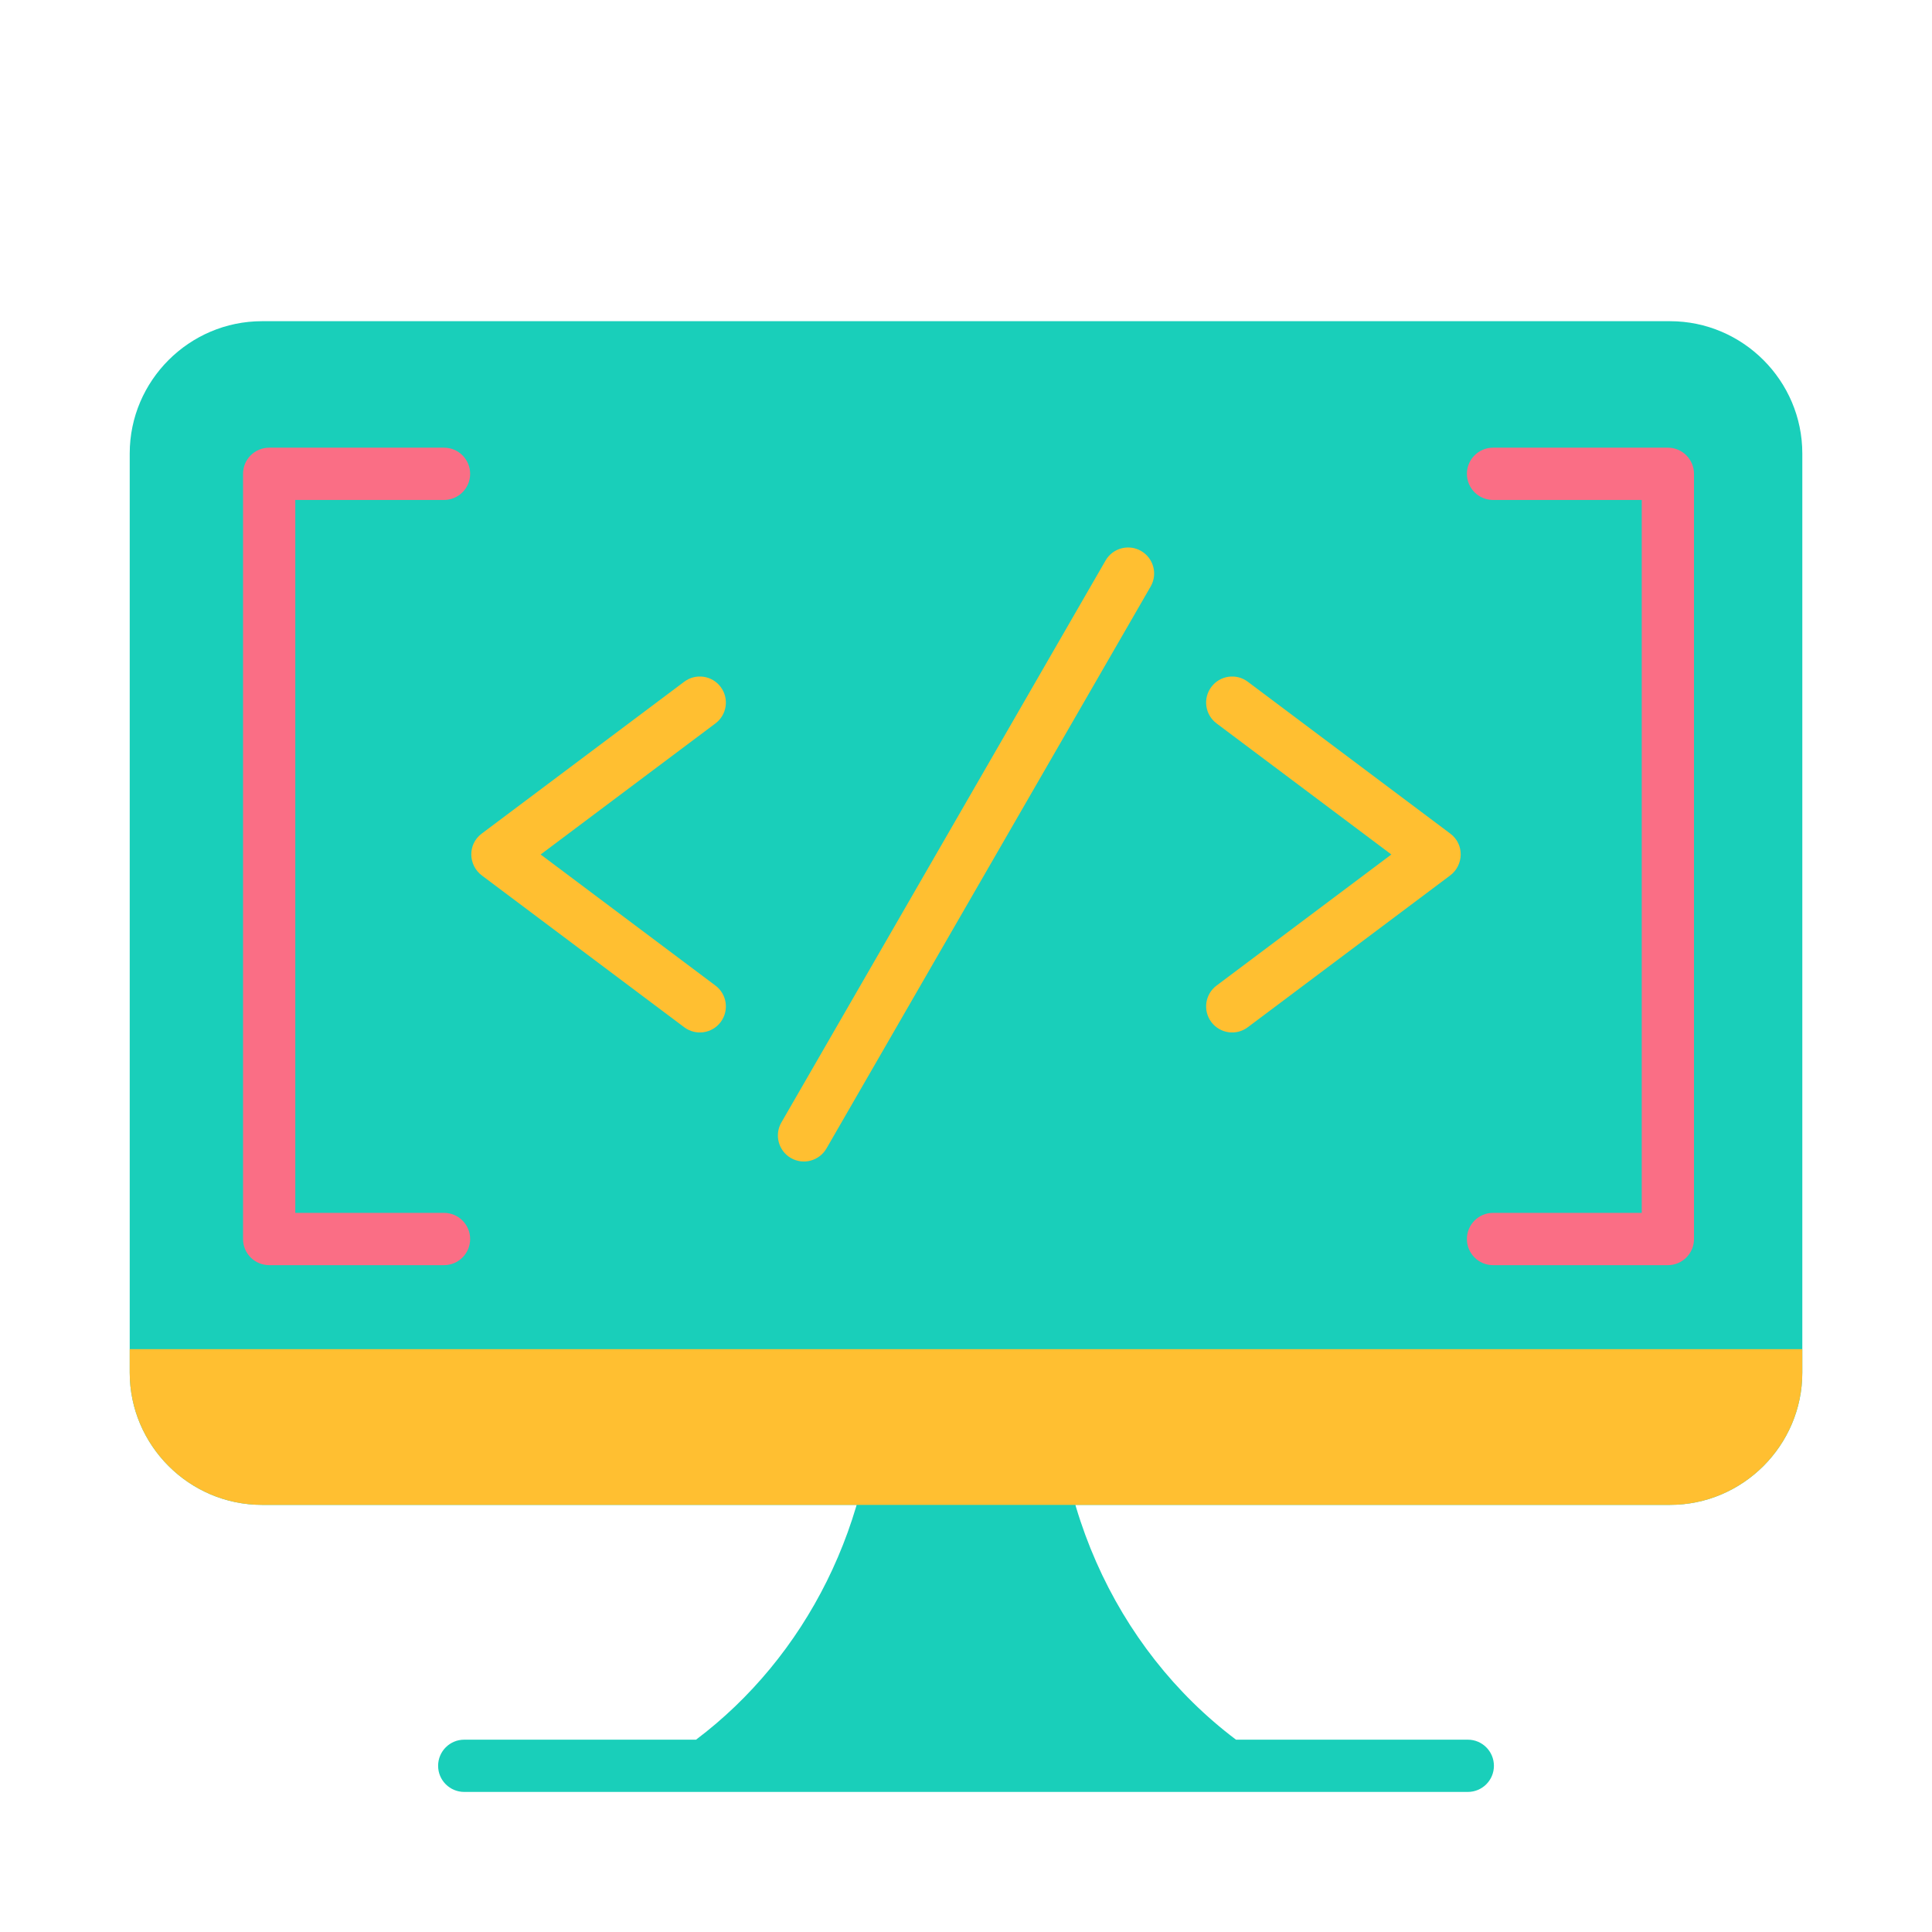 <svg width="64" height="64" viewBox="0 0 64 64" fill="none" xmlns="http://www.w3.org/2000/svg">
<g filter="url(#filter0_d_311_251)">
<path fill-rule="evenodd" clip-rule="evenodd" d="M40.944 53.629C36.925 50.601 34.579 45.492 35.042 40.004H28.959C28.997 40.453 29.017 40.908 29.017 41.368C29.017 46.434 26.662 50.913 23.057 53.629H15.379C14.9 53.629 14.513 54.016 14.513 54.495C14.513 54.973 14.9 55.36 15.379 55.36H48.623C49.101 55.36 49.488 54.973 49.488 54.495C49.488 54.016 49.101 53.629 48.623 53.629H40.944Z" fill="#19CFBA"/>
<path fill-rule="evenodd" clip-rule="evenodd" d="M8.679 6.64H55.322C57.732 6.64 59.704 8.612 59.704 11.022V41.469C59.704 43.879 57.732 45.851 55.322 45.851H8.679C6.269 45.851 4.297 43.879 4.297 41.469V11.022C4.297 8.612 6.269 6.64 8.679 6.64Z" fill="#19CFBA"/>
<path fill-rule="evenodd" clip-rule="evenodd" d="M59.703 40.692V41.469C59.703 43.879 57.732 45.851 55.322 45.851H8.679C6.269 45.851 4.297 43.879 4.297 41.469V40.692H59.703Z" fill="#FFBF31"/>
<path fill-rule="evenodd" clip-rule="evenodd" d="M40.299 19.963C39.918 19.677 39.841 19.136 40.127 18.756C40.413 18.374 40.953 18.297 41.334 18.583L48.045 23.616C48.517 23.97 48.492 24.668 48.03 25.007L41.334 30.029C40.953 30.315 40.413 30.238 40.127 29.857C39.841 29.476 39.918 28.935 40.299 28.649L46.09 24.306L40.299 19.963ZM36.623 14.568C36.86 14.156 37.387 14.013 37.8 14.251C38.212 14.488 38.355 15.015 38.118 15.427L27.378 34.044C27.14 34.456 26.613 34.599 26.201 34.362C25.788 34.124 25.646 33.597 25.883 33.185L36.623 14.568ZM22.666 18.583C23.047 18.297 23.588 18.374 23.873 18.756C24.159 19.137 24.082 19.677 23.701 19.963L17.91 24.306L23.701 28.649C24.082 28.935 24.159 29.476 23.873 29.857C23.588 30.238 23.047 30.315 22.666 30.029L15.97 25.007C15.508 24.668 15.483 23.97 15.955 23.616L22.666 18.583Z" fill="#FFBF31"/>
<path fill-rule="evenodd" clip-rule="evenodd" d="M14.708 36.178C15.187 36.178 15.574 36.566 15.574 37.044C15.574 37.522 15.187 37.91 14.708 37.91H8.917C8.438 37.91 8.051 37.522 8.051 37.044V11.696C8.051 11.218 8.438 10.83 8.917 10.83H14.708C15.187 10.83 15.574 11.218 15.574 11.696C15.574 12.174 15.187 12.562 14.708 12.562H9.782V36.178H14.708ZM49.459 12.562C48.981 12.562 48.593 12.174 48.593 11.696C48.593 11.218 48.981 10.83 49.459 10.83H55.25C55.728 10.83 56.116 11.218 56.116 11.696V37.044C56.116 37.522 55.728 37.91 55.25 37.91H49.459C48.981 37.91 48.593 37.522 48.593 37.044C48.593 36.566 48.981 36.178 49.459 36.178H54.385V12.562H49.459Z" fill="#FA6E85"/>
</g>
<defs>
<filter id="filter0_d_311_251" x="-3" y="0" width="70" height="70" filterUnits="userSpaceOnUse" color-interpolation-filters="sRGB">
<feFlood flood-opacity="0" result="BackgroundImageFix"/>
<feColorMatrix in="SourceAlpha" type="matrix" values="0 0 0 0 0 0 0 0 0 0 0 0 0 0 0 0 0 0 127 0" result="hardAlpha"/>
<feOffset dy="4"/>
<feGaussianBlur stdDeviation="2"/>
<feComposite in2="hardAlpha" operator="out"/>
<feColorMatrix type="matrix" values="0 0 0 0 0 0 0 0 0 0 0 0 0 0 0 0 0 0 0.25 0"/>
<feBlend mode="normal" in2="BackgroundImageFix" result="effect1_dropShadow_311_251"/>
<feBlend mode="normal" in="SourceGraphic" in2="effect1_dropShadow_311_251" result="shape"/>
</filter>
</defs>
</svg>
